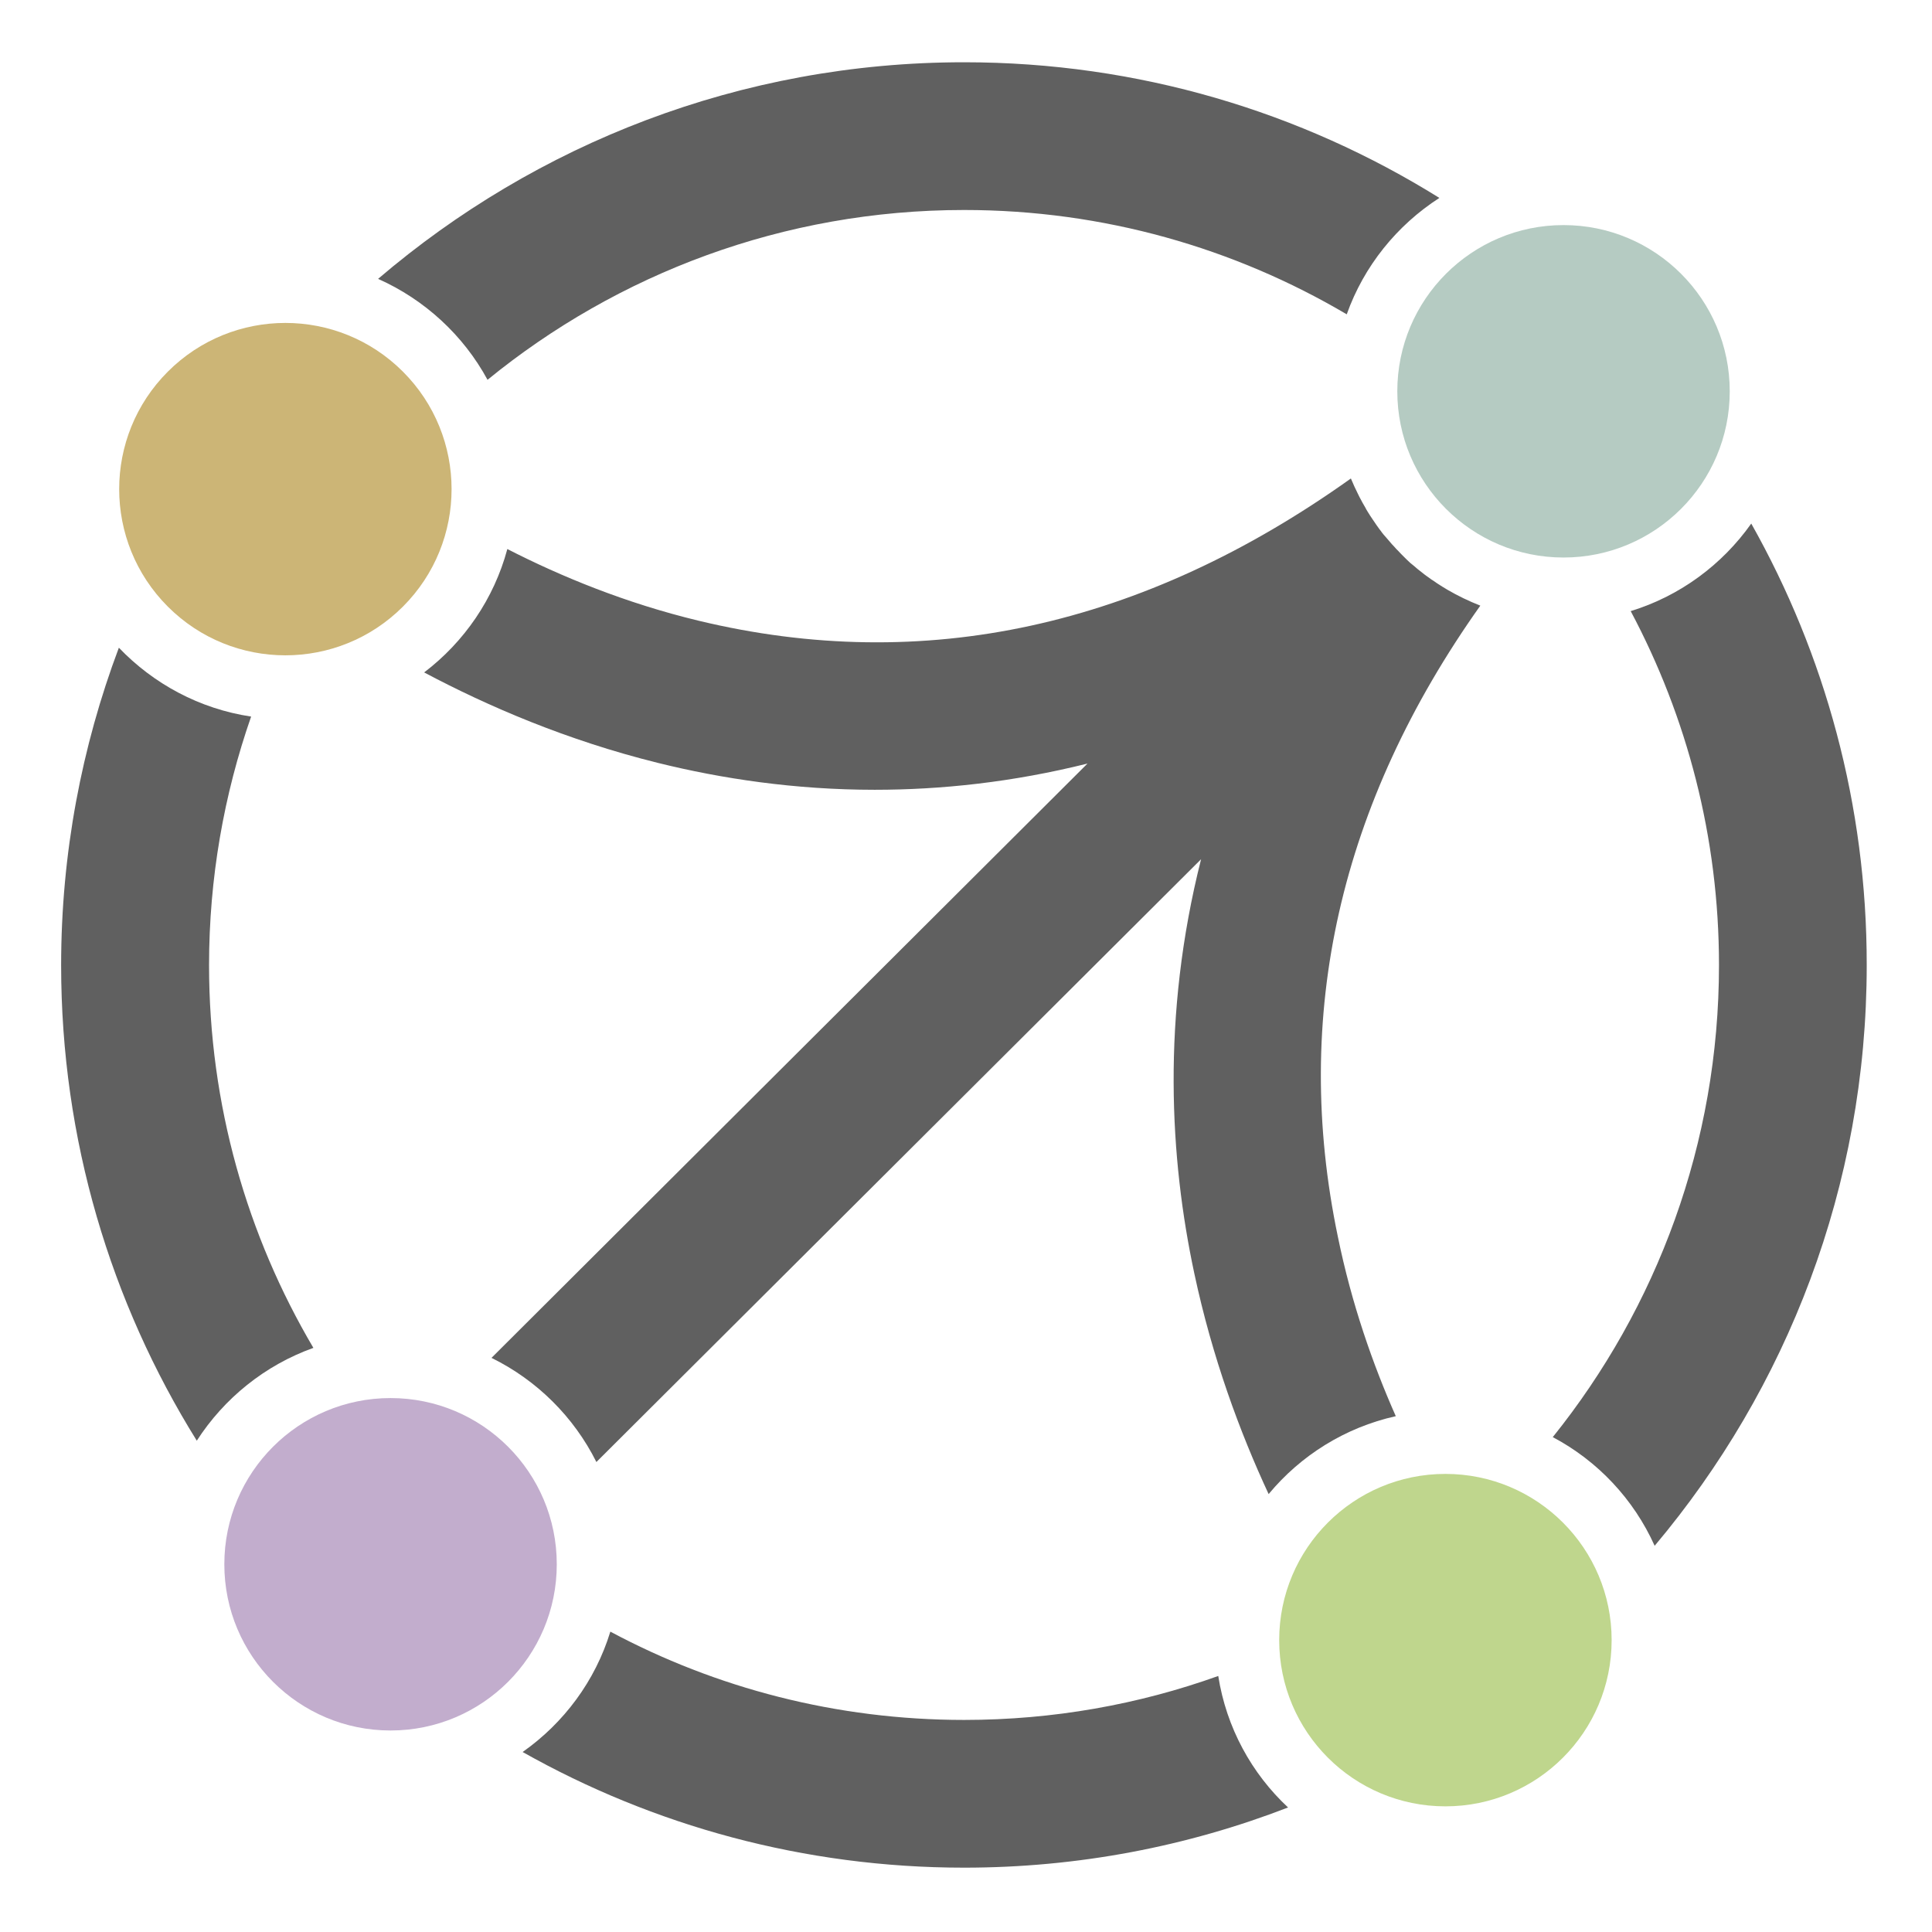 <?xml version="1.0" encoding="utf-8"?>
<!-- Generator: Adobe Illustrator 24.0.2, SVG Export Plug-In . SVG Version: 6.00 Build 0)  -->
<svg version="1.1" id="Layer_1" xmlns="http://www.w3.org/2000/svg" xmlns:xlink="http://www.w3.org/1999/xlink" x="0px" y="0px"
	 viewBox="0 0 1024 1024" style="enable-background:new 0 0 1024 1024;" xml:space="preserve">
<style type="text/css">
	.st0{fill:#C2ADCD;}
	.st1{fill:#BFD68D;}
	.st2{fill:#606060;}
	.st3{fill:#CCB576;}
	.st4{fill:#B5CBC2;}
</style>
<circle class="st0" cx="207" cy="829.1" r="88.1"/>
<circle class="st1" cx="766.1" cy="869.3" r="88.1"/>
<path class="st2" d="M645.7,888.3c-42.1,15.1-87.5,23.3-134.7,23.3c-67.7,0-131.6-16.9-187.5-46.8c-8,26.1-24.6,48.4-46.5,63.8
	c69.2,39,149.1,61.3,234,61.3c60.5,0,118.4-11.3,171.7-31.9C663.4,940,650,915.7,645.7,888.3z"/>
<ellipse transform="matrix(0.707 -0.707 0.707 0.707 -139.039 182.892)" class="st3" cx="151.3" cy="259.3" rx="88.1" ry="88.1"/>
<path class="st2" d="M133.1,379.8c-27.4-4.1-51.8-17.4-70.1-36.5c-19.7,52.4-30.6,109.1-30.6,168.3c0,92.4,26.3,178.7,71.9,252
	c14.5-22.5,36.1-40,61.8-49.2c-35.1-59.5-55.3-128.8-55.3-202.8C110.8,465.4,118.7,421.1,133.1,379.8z"/>
<circle class="st4" cx="828.7" cy="207.4" r="88.1"/>
<g>
	<path class="st2" d="M762.9,104.9C689.7,59.3,603.4,33,511,33c-118.4,0-226.9,43.3-310.6,114.8c24.7,11,45.2,29.9,58,53.5
		c68.9-56.2,156.9-90,252.6-90c74,0,143.3,20.2,202.8,55.3C722.9,141,740.4,119.4,762.9,104.9z"/>
	<path class="st2" d="M928.2,277.5c-15.4,21.8-37.8,38.4-63.9,46.4c29.8,56,46.8,119.8,46.8,187.6c0,94.6-33,181.6-88.1,250.2
		c23.8,12.6,42.9,32.9,54,57.6c70.1-83.3,112.4-190.6,112.4-307.7C989.5,426.6,967.2,346.7,928.2,277.5z"/>
</g>
<path class="st2" d="M784.6,321c-6.1-2.4-11.9-5.2-17.4-8.4c-0.9-0.5-1.8-1.1-2.8-1.7c-0.5-0.3-1-0.6-1.4-0.9c-1-0.6-2-1.3-3-2
	c-0.4-0.3-0.7-0.5-1.1-0.7c-1.1-0.8-2.1-1.5-3.2-2.3c-0.3-0.2-0.5-0.4-0.8-0.6c-1.1-0.9-2.2-1.7-3.3-2.6c-0.2-0.2-0.4-0.3-0.6-0.5
	c-1-0.9-2-1.7-3.1-2.6c-0.3-0.2-0.5-0.4-0.8-0.7c-0.9-0.8-1.8-1.7-2.7-2.6c-0.3-0.3-0.6-0.6-0.9-0.9c-0.8-0.8-1.6-1.6-2.4-2.5
	c-0.4-0.4-0.7-0.7-1.1-1.1c-0.7-0.8-1.4-1.6-2.2-2.4c-0.4-0.5-0.8-0.9-1.2-1.4c-0.6-0.7-1.3-1.5-1.9-2.2c-0.5-0.5-0.9-1.1-1.4-1.6
	c-0.6-0.7-1.1-1.4-1.6-2.1c-0.5-0.6-1-1.3-1.4-1.9c-0.5-0.6-0.9-1.3-1.4-2c-0.5-0.7-1-1.4-1.5-2.2c-0.4-0.6-0.8-1.2-1.2-1.8
	c-0.5-0.8-1-1.6-1.5-2.4c-0.4-0.6-0.7-1.2-1-1.8c-0.5-0.9-1-1.7-1.5-2.6c-0.3-0.6-0.6-1.1-0.9-1.7c-0.5-0.9-1-1.8-1.4-2.7
	c-1.4-2.8-2.7-5.6-3.9-8.5C605.5,332.4,489.6,357.7,370.3,329c-38.6-9.3-72.9-23.4-101.4-38c-7.1,26.4-22.9,49.3-44.1,65.4
	c34.1,18.1,75.8,36,123.7,47.9c33.9,8.4,72.7,14.3,115.1,14.3c35.3,0,73.1-4,112.8-13.9l-315.9,315c24,11.8,43.6,31.2,55.6,55.2
	l320.5-319.5c-21.1,83.5-16.5,159.1-3.6,219.5c9.5,44.6,24.1,84.1,39.4,117c17-20.5,40.5-35.3,67.4-41.3
	c-12.1-27.3-23.4-59.4-30.7-95.1C684.6,538.1,710.1,426,784.6,321z"/>
</svg>

